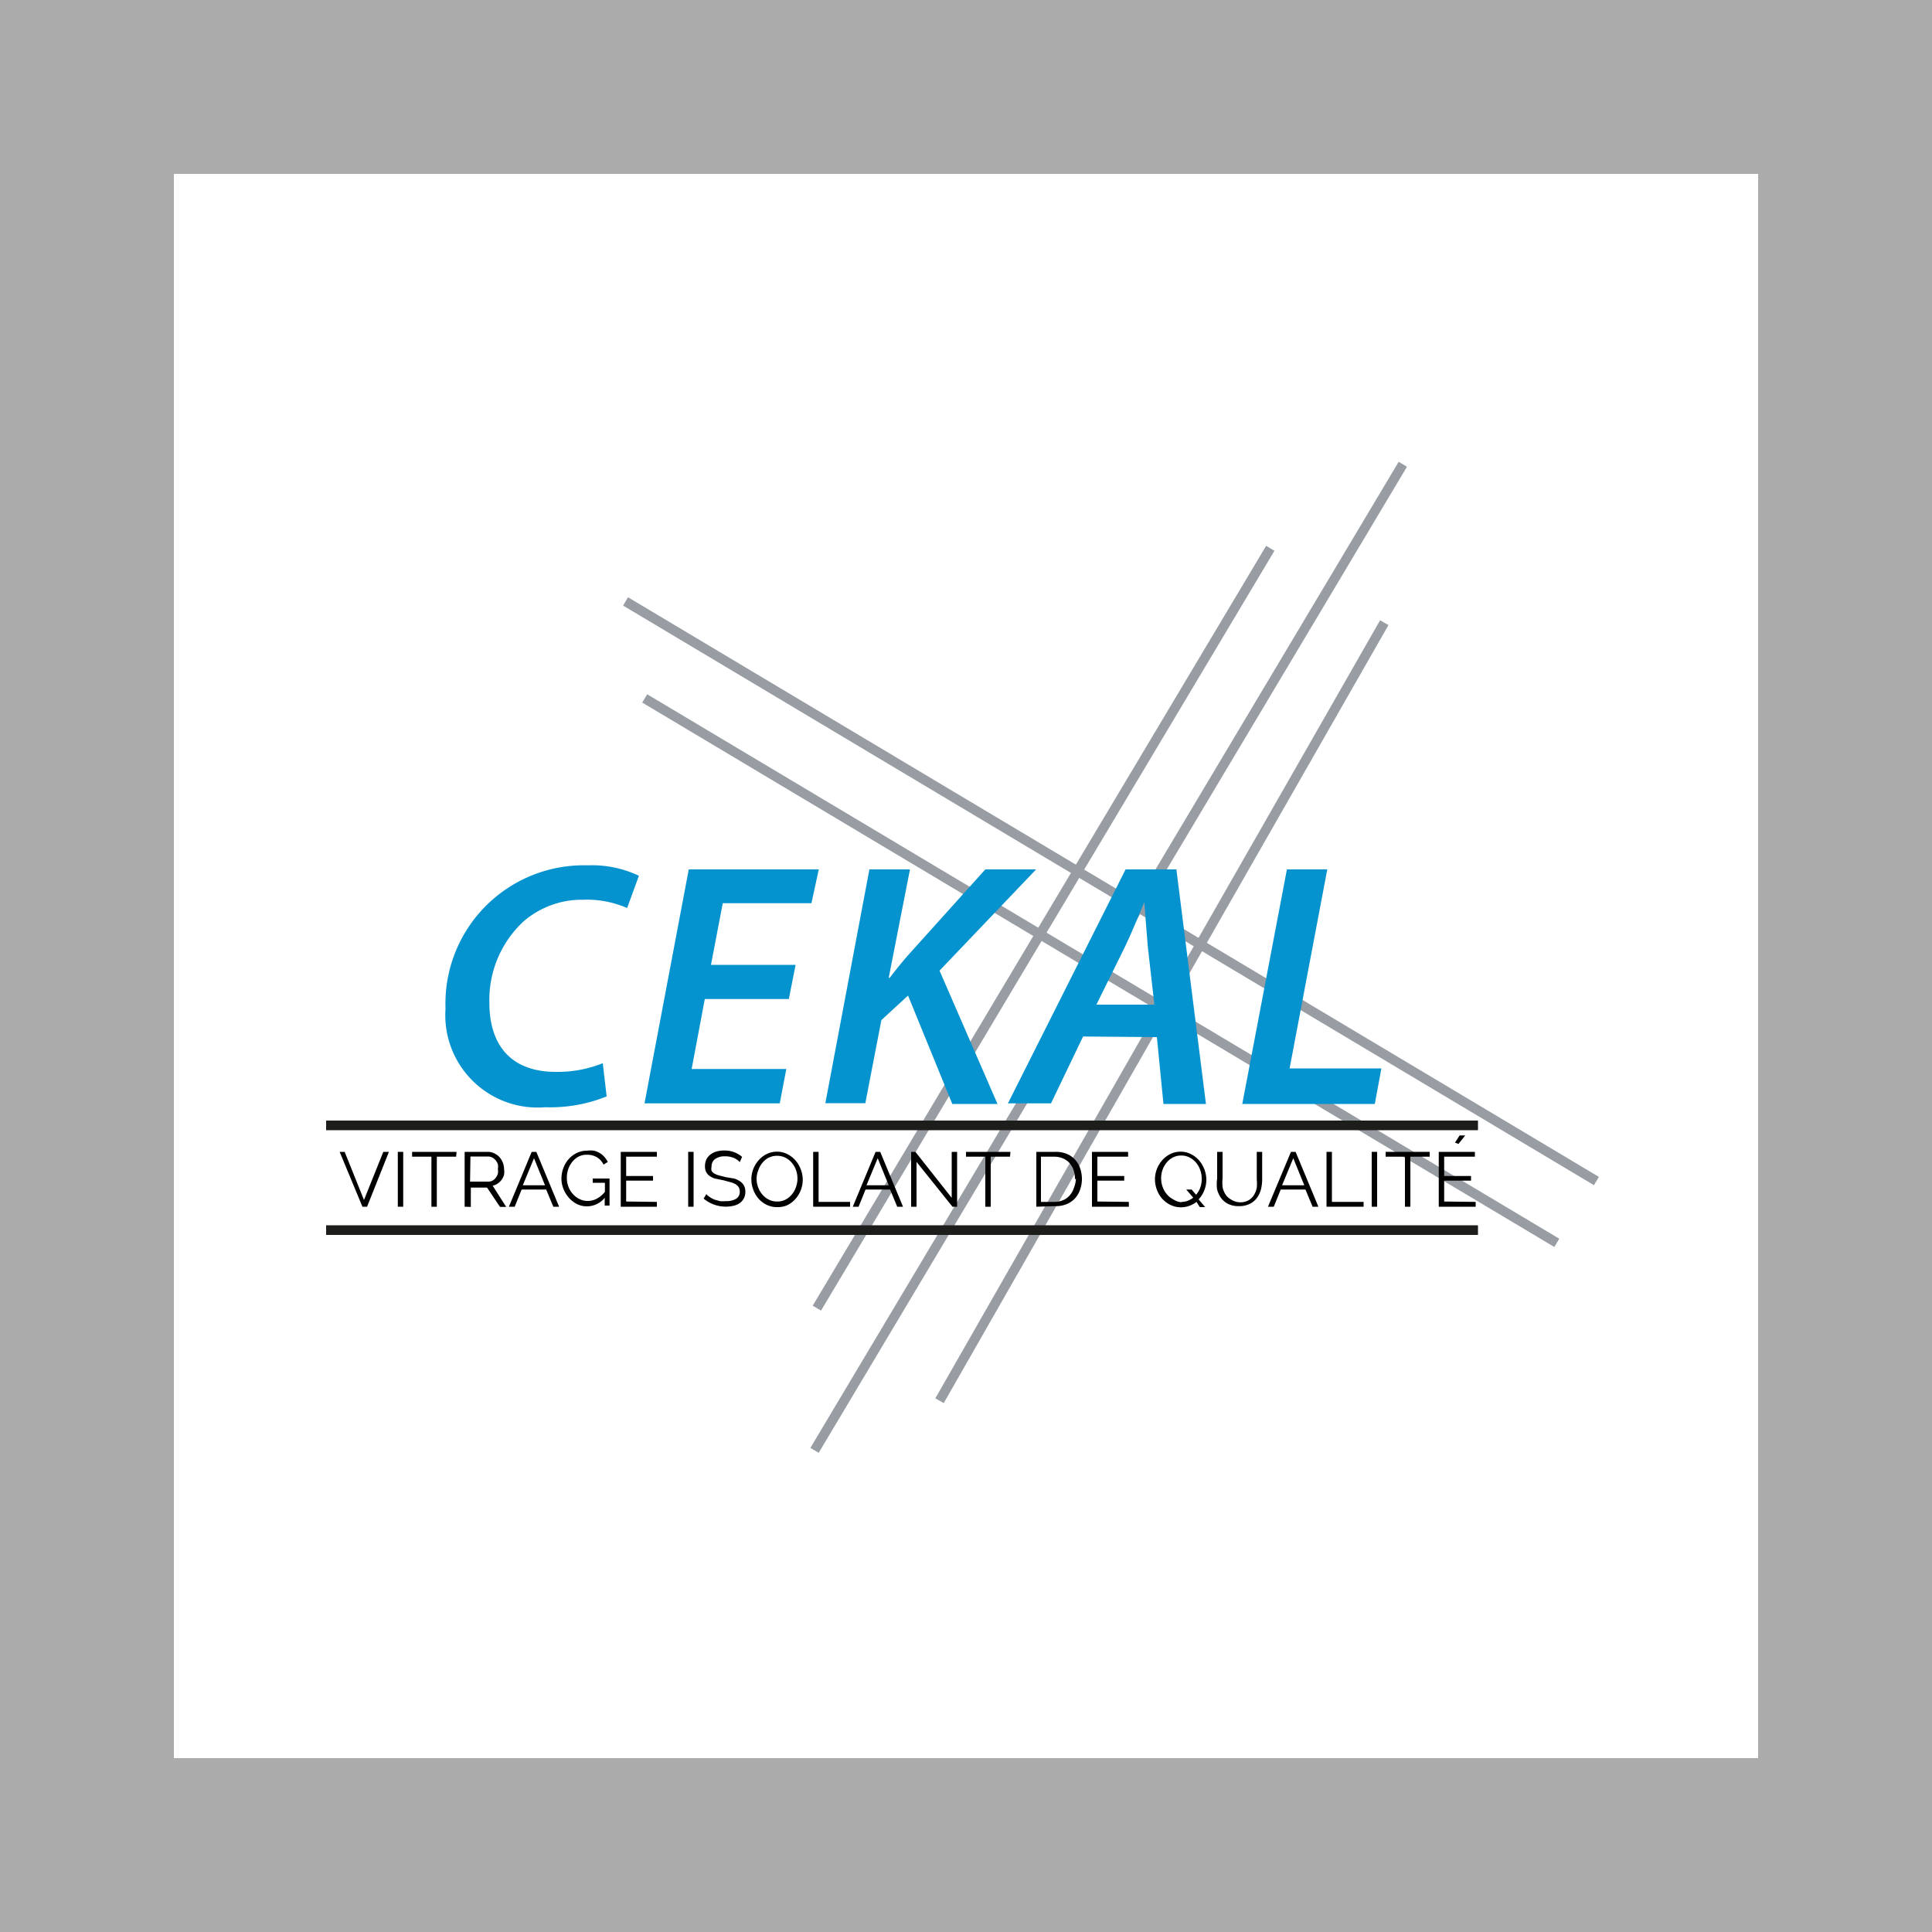 <?xml version="1.0" encoding="utf-8" ?>
<!DOCTYPE svg PUBLIC "-//W3C//DTD SVG 1.1//EN" "http://www.w3.org/Graphics/SVG/1.1/DTD/svg11.dtd">
<svg xmlns="http://www.w3.org/2000/svg" id="Calque_1" data-name="Calque 1" viewBox="0 0 100 100"><defs><style>.cls-1{fill:#ababab;}.cls-2{fill:#fff;}.cls-3,.cls-5{fill:none;stroke-miterlimit:10;stroke-width:0.5px;}.cls-3{stroke:#989ca3;}.cls-4{fill:#0593cf;}.cls-5{stroke:#1d1d1b;}</style></defs><title>Plan de travail 40</title><rect class="cls-1" x="-6" y="-6" width="112" height="112"/><rect class="cls-2" x="9" y="9" width="82" height="82"/><line class="cls-3" x1="32.38" y1="31.13" x2="82.63" y2="61.13"/><line class="cls-3" x1="33.37" y1="36.15" x2="80.58" y2="64.33"/><line class="cls-3" x1="65.75" y1="28.38" x2="42.28" y2="67.71"/><line class="cls-3" x1="72.61" y1="24.03" x2="42.16" y2="75.07"/><line class="cls-3" x1="71.65" y1="32.23" x2="48.63" y2="72.5"/><path class="cls-4" d="M31.4,56.75a7.78,7.78,0,0,1-3.17.56,4.78,4.78,0,0,1-5.17-5.1,7.16,7.16,0,0,1,7.36-7.42,5.64,5.64,0,0,1,2.65.54L32.46,47a5.23,5.23,0,0,0-2.29-.43,4.61,4.61,0,0,0-3.08,1.13,5.54,5.54,0,0,0-1.76,4.21c0,2.05,1,3.57,3.44,3.57a6.23,6.23,0,0,0,2.43-.45Z"/><path class="cls-4" d="M40.83,51.71H36.48l-.68,3.62h4.9l-.34,1.78h-7L35.65,45h6.73L42,46.75H37.41l-.61,3.19h4.38Z"/><path class="cls-4" d="M45,45H47.1L46,50.61h.05c.4-.52.79-1,1.15-1.39L51,45h2.63l-5,5.24,3,6.9H49.29L47,51.53,45.62,52.8l-.83,4.3H42.72Z"/><path class="cls-4" d="M56.06,53.65,54.4,57.11H52.17L58.26,45h2.63l1.53,12.14h-2.2l-.34-3.46ZM59.75,52l-.34-3c-.05-.65-.13-1.58-.18-2.3h0c-.32.74-.65,1.58-1,2.3l-1.48,3Z"/><path class="cls-4" d="M66.61,45H68.7l-1.95,10.3h4.75l-.34,1.84H64.3Z"/><line class="cls-5" x1="16.88" y1="58.25" x2="76.5" y2="58.25"/><line class="cls-5" x1="16.88" y1="63.67" x2="76.5" y2="63.67"/><path d="M17.84,59.62l1,2.49,1-2.49h.29L19,62.46h-.24l-1.18-2.84Z"/><path d="M20.59,62.46V59.62h.28v2.84Z"/><path d="M23.61,59.87h-1v2.59h-.28V59.87h-1v-.25h2.3Z"/><path d="M24.05,62.46V59.62h1.2a.73.73,0,0,1,.34.08.89.89,0,0,1,.27.2.94.94,0,0,1,.17.29.9.9,0,0,1,.06.32.94.94,0,0,1,0,.3.92.92,0,0,1-.13.26.78.78,0,0,1-.2.19.71.71,0,0,1-.26.11l.7,1.1h-.32l-.67-1h-.84v1Zm.28-1.3h.93a.49.49,0,0,0,.23-.05.53.53,0,0,0,.17-.15.74.74,0,0,0,.11-.21.75.75,0,0,0,0-.24.68.68,0,0,0,0-.25.7.7,0,0,0-.12-.21.6.6,0,0,0-.18-.14.5.5,0,0,0-.22-.05h-.9Z"/><path d="M27.52,59.62h.24l1.18,2.84h-.3l-.37-.89H27l-.36.89h-.3Zm.69,1.73-.57-1.4-.58,1.4Z"/><path d="M31.3,62a1.2,1.2,0,0,1-.91.44,1.15,1.15,0,0,1-.53-.12,1.42,1.42,0,0,1-.42-.33,1.58,1.58,0,0,1-.28-.46,1.46,1.46,0,0,1-.1-.53,1.52,1.52,0,0,1,.1-.54,1.45,1.45,0,0,1,.27-.46,1.35,1.35,0,0,1,.42-.32,1.18,1.18,0,0,1,.52-.12,1.49,1.49,0,0,1,.38,0,1.18,1.18,0,0,1,.31.13,1,1,0,0,1,.23.2,1.28,1.28,0,0,1,.17.25l-.22.14a.91.91,0,0,0-.36-.39,1,1,0,0,0-.51-.12.9.9,0,0,0-.43.1,1,1,0,0,0-.32.27,1.25,1.25,0,0,0-.21.38,1.38,1.38,0,0,0-.07.44,1.28,1.28,0,0,0,.08.46,1.22,1.22,0,0,0,.23.38,1.09,1.09,0,0,0,.34.26.94.94,0,0,0,.42.1,1,1,0,0,0,.47-.11,1.39,1.39,0,0,0,.43-.36v-.47h-.63v-.22h.87v1.4H31.3Z"/><path d="M34,62.21v.25H32.13V59.62H34v.25H32.41v1H33.8v.24H32.41v1.08Z"/><path d="M35.62,62.46V59.62h.28v2.84Z"/><path d="M38.29,60.15a.87.87,0,0,0-.32-.22,1.18,1.18,0,0,0-.46-.08A.85.85,0,0,0,37,60a.47.47,0,0,0-.17.39.42.42,0,0,0,0,.21.39.39,0,0,0,.14.14,1,1,0,0,0,.25.1l.35.09L38,61a1.21,1.21,0,0,1,.31.15.63.63,0,0,1,.2.22.67.67,0,0,1,.07.32.72.72,0,0,1-.08.34.67.67,0,0,1-.21.24.93.93,0,0,1-.32.14,1.79,1.79,0,0,1-1.55-.37l.14-.23a1.07,1.07,0,0,0,.18.15,1.34,1.34,0,0,0,.24.13l.28.08a1.61,1.61,0,0,0,.31,0,1,1,0,0,0,.53-.12.41.41,0,0,0,.19-.37.44.44,0,0,0-.05-.22.48.48,0,0,0-.16-.16,1.17,1.17,0,0,0-.27-.11l-.37-.1L37,61a1,1,0,0,1-.28-.14.56.56,0,0,1-.17-.2.65.65,0,0,1-.06-.29.8.8,0,0,1,.07-.35.7.7,0,0,1,.21-.26,1,1,0,0,1,.32-.16,1.44,1.44,0,0,1,.41-.05,1.41,1.41,0,0,1,.51.09,1.37,1.37,0,0,1,.4.24Z"/><path d="M40.22,62.48a1.21,1.21,0,0,1-.54-.12,1.35,1.35,0,0,1-.42-.32,1.49,1.49,0,0,1-.27-.46,1.54,1.54,0,0,1-.1-.53,1.5,1.5,0,0,1,.38-1,1.37,1.37,0,0,1,.42-.32,1.21,1.21,0,0,1,.53-.12,1.17,1.17,0,0,1,.54.13,1.37,1.37,0,0,1,.42.33,1.54,1.54,0,0,1,.27.46,1.51,1.51,0,0,1,.1.53,1.49,1.49,0,0,1-.1.54,1.5,1.5,0,0,1-.28.46,1.38,1.38,0,0,1-.42.32A1.21,1.21,0,0,1,40.22,62.48ZM39.16,61a1.32,1.32,0,0,0,.08.45,1.2,1.2,0,0,0,.22.38,1.06,1.06,0,0,0,.33.26.93.93,0,0,0,.43.1.91.91,0,0,0,.44-.1,1,1,0,0,0,.33-.27,1.23,1.23,0,0,0,.21-.38,1.3,1.3,0,0,0,0-.88,1.21,1.21,0,0,0-.22-.38,1.07,1.07,0,0,0-.33-.26,1,1,0,0,0-.86,0,1,1,0,0,0-.33.27,1.25,1.25,0,0,0-.21.38A1.29,1.29,0,0,0,39.16,61Z"/><path d="M42.09,62.46V59.62h.28v2.59H44v.25Z"/><path d="M45.32,59.62h.24l1.18,2.84h-.3l-.37-.89H44.8l-.36.89h-.3ZM46,61.35l-.57-1.4-.58,1.4Z"/><path d="M47.44,60.14v2.32h-.28V59.62h.22L49.26,62V59.62h.28v2.84h-.24Z"/><path d="M52.28,59.87h-1v2.59H51V59.87H50v-.25h2.3Z"/><path d="M53.64,62.46V59.62h1a1.45,1.45,0,0,1,.59.11,1.2,1.2,0,0,1,.42.3,1.26,1.26,0,0,1,.26.45A1.72,1.72,0,0,1,56,61a1.68,1.68,0,0,1-.1.59,1.27,1.27,0,0,1-.27.45,1.22,1.22,0,0,1-.43.29,1.49,1.49,0,0,1-.56.1Zm2-1.42a1.47,1.47,0,0,0-.07-.47,1.05,1.05,0,0,0-.21-.37.94.94,0,0,0-.34-.24,1.15,1.15,0,0,0-.46-.09h-.68v2.34h.68a1.14,1.14,0,0,0,.47-.09,1,1,0,0,0,.34-.25,1.08,1.08,0,0,0,.21-.37A1.48,1.48,0,0,0,55.69,61Z"/><path d="M58.43,62.21v.25H56.52V59.62h1.87v.25H56.8v1h1.39v.24H56.8v1.08Z"/><path d="M61.93,62.21a1.35,1.35,0,0,1-.36.2,1.26,1.26,0,0,1-1-.05,1.4,1.4,0,0,1-.42-.32,1.47,1.47,0,0,1-.27-.46,1.54,1.54,0,0,1-.1-.53,1.5,1.5,0,0,1,.38-1,1.37,1.37,0,0,1,.42-.32,1.21,1.21,0,0,1,.53-.12,1.17,1.17,0,0,1,.54.13,1.37,1.37,0,0,1,.42.33,1.54,1.54,0,0,1,.27.46,1.51,1.51,0,0,1,.1.53,1.47,1.47,0,0,1-.11.56,1.44,1.44,0,0,1-.29.46l.34.4h-.28Zm-.78,0a.92.92,0,0,0,.33-.06,1.07,1.07,0,0,0,.28-.16l-.36-.42h.28l.23.27a1.21,1.21,0,0,0,.22-.38A1.29,1.29,0,0,0,62.2,61a1.28,1.28,0,0,0-.08-.45,1.21,1.21,0,0,0-.22-.38,1.09,1.09,0,0,0-.33-.26.91.91,0,0,0-.42-.1.92.92,0,0,0-.44.1,1,1,0,0,0-.33.27,1.24,1.24,0,0,0-.21.38,1.31,1.31,0,0,0-.07.43,1.32,1.32,0,0,0,.08.45,1.2,1.2,0,0,0,.22.38,1.06,1.06,0,0,0,.33.26A.93.93,0,0,0,61.15,62.23Z"/><path d="M64.17,62.23a.89.89,0,0,0,.45-.1.82.82,0,0,0,.28-.27,1.09,1.09,0,0,0,.15-.38,2.16,2.16,0,0,0,0-.43V59.62h.28V61a2.24,2.24,0,0,1-.06.55,1.3,1.3,0,0,1-.21.45,1,1,0,0,1-.37.31,1.22,1.22,0,0,1-.56.12,1.2,1.2,0,0,1-.57-.12,1,1,0,0,1-.37-.32,1.3,1.3,0,0,1-.2-.46A2.31,2.31,0,0,1,63,61V59.62h.28V61a2.15,2.15,0,0,0,0,.44,1.09,1.09,0,0,0,.15.38.79.79,0,0,0,.28.26A.88.88,0,0,0,64.17,62.23Z"/><path d="M66.82,59.62h.24l1.18,2.84h-.3l-.37-.89H66.29l-.36.89h-.3Zm.69,1.73-.57-1.4-.58,1.4Z"/><path d="M68.66,62.46V59.62h.28v2.59h1.64v.25Z"/><path d="M71,62.46V59.62h.28v2.84Z"/><path d="M74,59.87H73v2.59h-.28V59.87h-1v-.25H74Z"/><path d="M76.38,62.21v.25H74.47V59.62h1.87v.25H74.75v1h1.39v.24H74.75v1.08Zm-.89-3-.18-.07.24-.37h.29Z"/></svg>